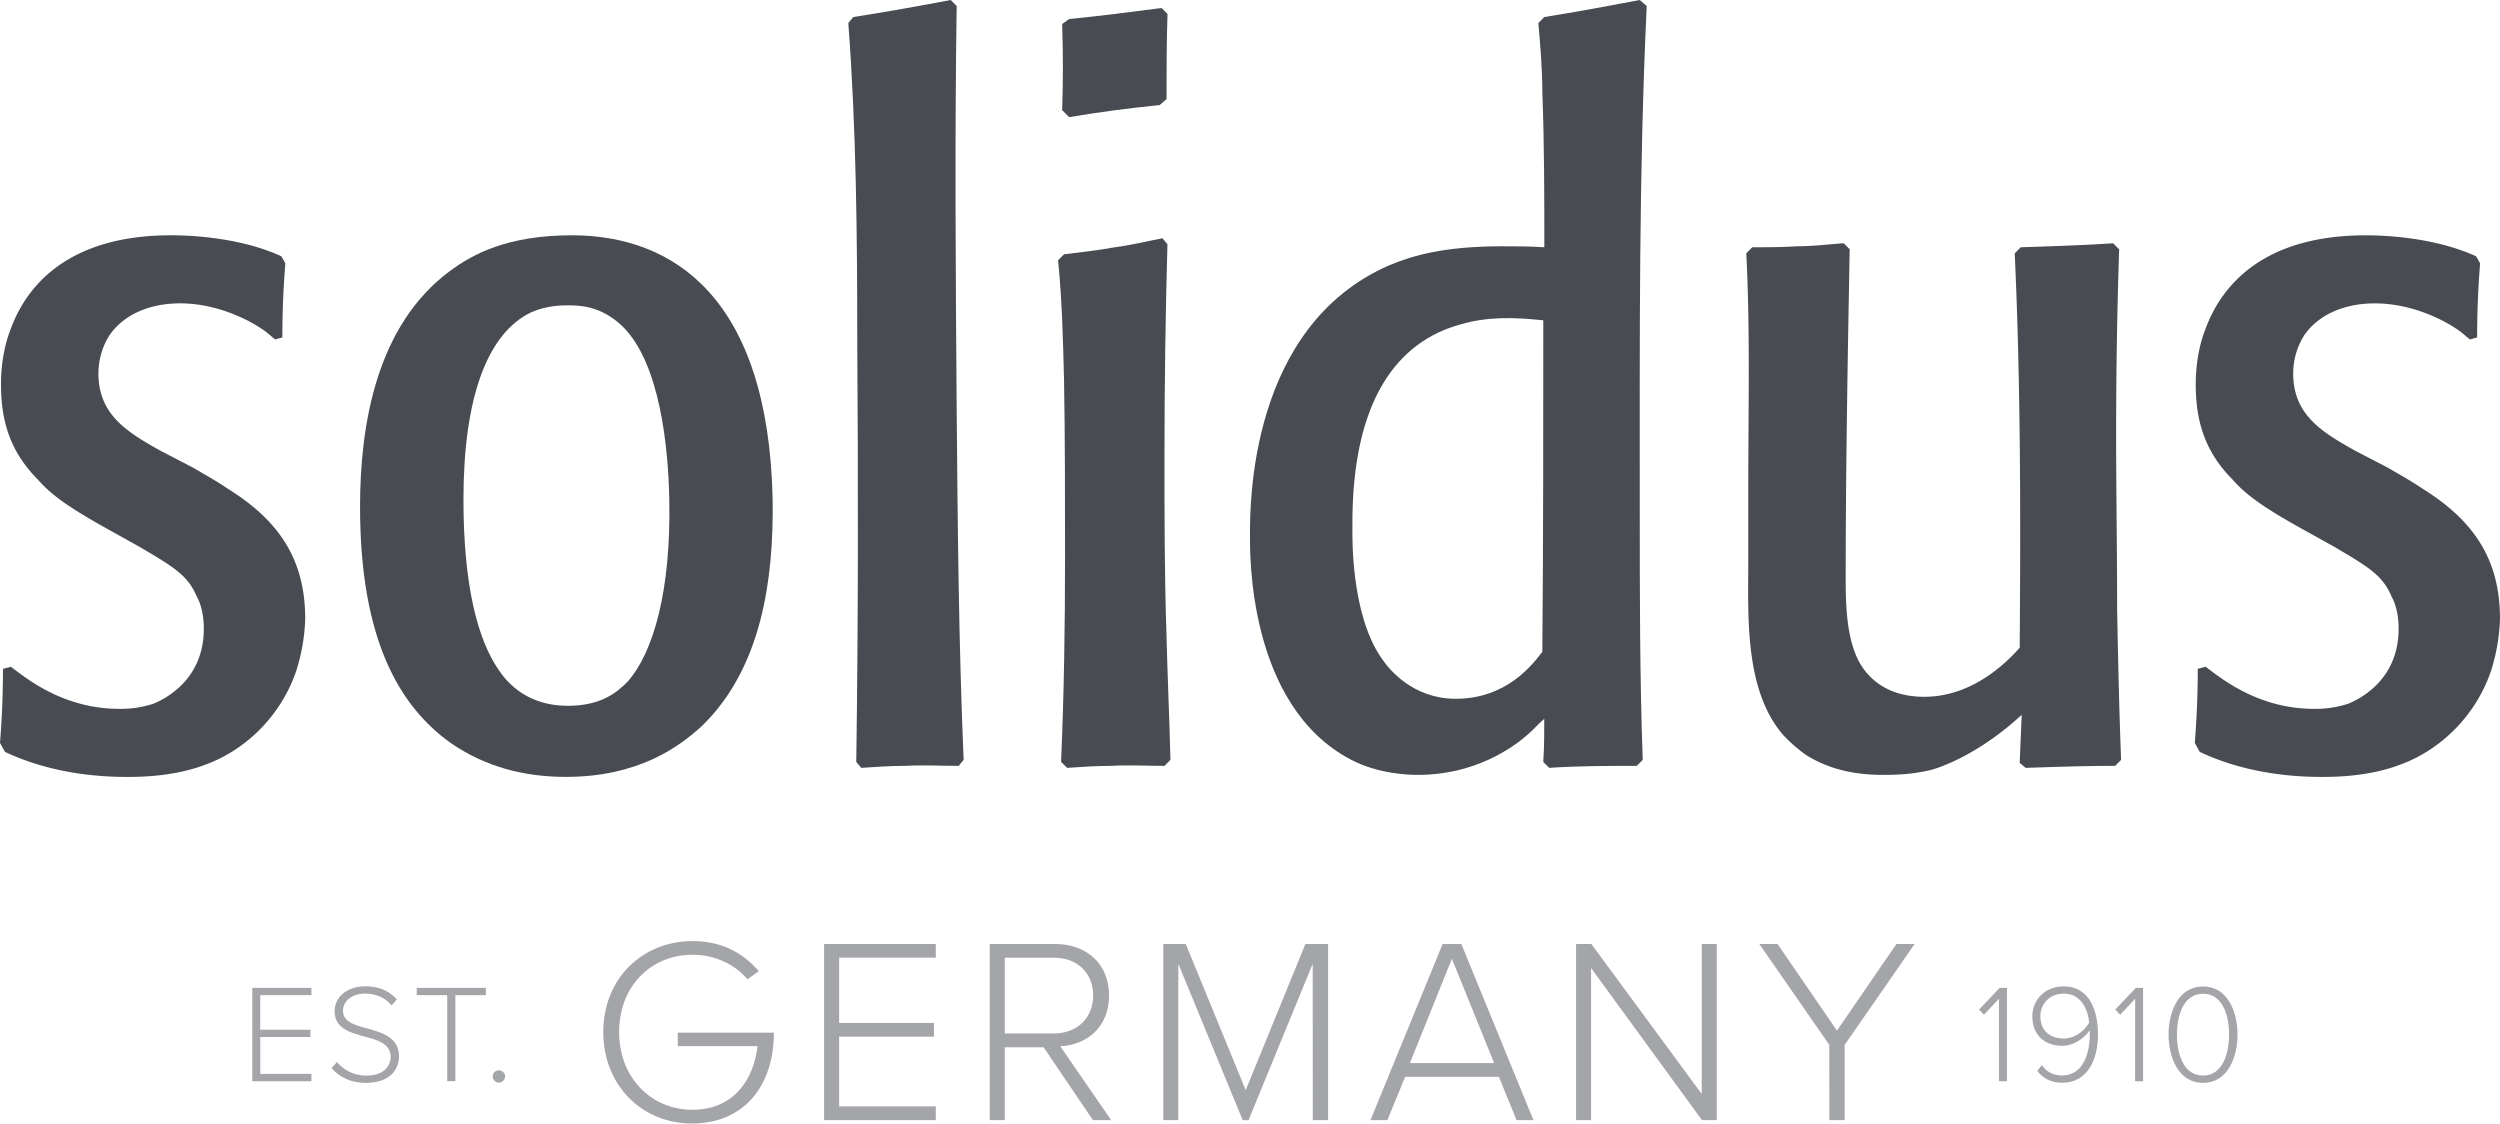 <svg id="Ebene_1" data-name="Ebene 1" xmlns="http://www.w3.org/2000/svg" viewBox="0 0 1831.22 823"><defs><style>.cls-1{fill:#a4a5a9;}.cls-2{fill:#494b52;fill-rule:evenodd;}</style></defs><path class="cls-1" d="M247.7,837.61H291v5.33h-37.5v25.31h36.78v5.33H253.54v27H291V906H247.7Z" transform="translate(-62.89 -114)"/><path class="cls-1" d="M309.67,891.91A27.81,27.81,0,0,0,331,901.85c14,0,18-7.79,18-13.63,0-9.63-9.12-12.29-18.75-14.85-10.76-3-22.23-6-22.23-18.65,0-11.16,10-18.24,22.43-18.24,10.25,0,17.83,3.59,23.16,9.63l-3.9,4.31c-4.91-5.94-11.88-8.61-19.56-8.61-9.12,0-16,5.23-16,12.61,0,8.09,8.51,10.45,17.83,12.9,11.06,3.18,23.15,6.67,23.15,20.5,0,8.8-5.84,19.36-24.28,19.36-11.27,0-19.77-4.51-25-10.86Z" transform="translate(-62.89 -114)"/><path class="cls-1" d="M390.48,842.94H368.15v-5.33h50.61v5.33H396.43v63h-5.95Z" transform="translate(-62.89 -114)"/><path class="cls-1" d="M428.27,898a4.62,4.62,0,0,1,4.61,4.4,4.72,4.72,0,0,1-4.61,4.61,4.64,4.64,0,0,1-4.51-4.61A4.53,4.53,0,0,1,428.27,898Z" transform="translate(-62.89 -114)"/><path class="cls-1" d="M1527.11,845.6l-11,11.68-3.59-3.79,15.06-15.88H1533V906h-5.84Z" transform="translate(-62.89 -114)"/><path class="cls-1" d="M1558.45,894.17c3.28,4.4,7.48,7.58,15,7.58,15,0,20.18-15.68,20.18-30v-3.18c-3,4.71-10.87,11.48-20.08,11.48-12.3,0-22-7.17-22-21.72,0-11.17,8.4-21.83,23-21.83,18.44,0,25.1,17,25.1,35.35,0,17.52-7.28,35.25-26.12,35.25-8.92,0-14.35-3.59-18.35-8.71Zm16.18-52.36c-11.68,0-17.21,9-17.21,16.4,0,11.16,7.38,16.49,17.11,16.49,7.48,0,14.75-4.81,18.65-11.68C1592.35,853.7,1587.44,841.81,1574.63,841.81Z" transform="translate(-62.89 -114)"/><path class="cls-1" d="M1626.86,845.6l-11,11.68-3.59-3.79,15.07-15.88h5.32V906h-5.84Z" transform="translate(-62.89 -114)"/><path class="cls-1" d="M1676.64,836.59c18.24,0,25.21,18.95,25.21,35.24s-7,35.35-25.21,35.35c-18.43,0-25.3-19.16-25.3-35.35S1658.21,836.59,1676.64,836.59Zm0,5.33c-14.44,0-19.15,15.77-19.15,29.91s4.71,30,19.15,30c14.25,0,19-16,19-30S1691,841.92,1676.64,841.92Z" transform="translate(-62.89 -114)"/><path class="cls-1" d="M570.17,803.33c21.28,0,36.76,8.51,48.56,22l-8.32,6c-9.09-10.84-23.79-18-40.24-18-30.37,0-53.77,23-53.77,56.68,0,33.28,23.4,56.88,53.77,56.88,30,0,44.89-22.05,47.59-46.62H559.34v-9.87h70.42c0,38.11-21.09,66.55-60.16,66.55-35.6,0-64.81-27.08-64.81-66.94S534,803.33,570.17,803.33Z" transform="translate(-62.89 -114)"/><path class="cls-1" d="M666.52,805.46h81.83v10h-70.8V863.3H747v10.05H677.55v51.08h70.8v10.05H666.52Z" transform="translate(-62.89 -114)"/><path class="cls-1" d="M827.29,881.09H798.85v53.39h-11v-129H836c22.25,0,39.27,14.12,39.27,37.72,0,23.41-16.63,36.36-35.79,37.14l37.34,54.16H863.46ZM835,815.51H798.85V871H835c17,0,28.64-11.6,28.64-27.85S852.05,815.51,835,815.51Z" transform="translate(-62.89 -114)"/><path class="cls-1" d="M1024.42,820l-47,114.52h-4.26L926,820V934.48h-11v-129h16.44l43.91,107,43.72-107h16.64v129h-11.22Z" transform="translate(-62.89 -114)"/><path class="cls-1" d="M1160.81,902.76h-68.67l-13,31.72h-12.38l52.81-129h13.74l52.81,129h-12.38Zm-65.19-10.06h61.71l-30.95-76.41Z" transform="translate(-62.89 -114)"/><path class="cls-1" d="M1228.33,823.06V934.48h-11v-129h11.22l80.85,109.87V805.46h11v129h-10.83Z" transform="translate(-62.89 -114)"/><path class="cls-1" d="M1402.83,879.35l-51.26-73.89h13.35l43.52,63.45L1452,805.46h13.35l-51.26,73.89v55.13h-11.22Z" transform="translate(-62.89 -114)"/><path class="cls-2" d="M164.85,514.41c26.21,15.4,35.68,21.26,42.24,36.65,3.64,6.6,5.1,15.41,5.1,23.49,0,35.91-26.23,50.6-37.16,55a77.55,77.55,0,0,1-24.75,3.67c-40.78,0-67.73-22-79.38-30.8l-5.83,1.47c0,18.33-.72,35.92-2.18,54.27l3.65,6.59c37.13,17.61,75.73,18.33,89.57,18.33,8,0,33.5,0,56.8-8.81,30.59-11,56.08-36.65,67-68.92a139.48,139.48,0,0,0,6.54-38.13c0-44.72-20.39-72.61-56.79-95.32-8.74-5.88-16.76-10.29-25.49-15.42l-24-12.45C156.84,430.8,135,418.33,135,387.53a52.59,52.59,0,0,1,8-27.86c11.65-16.87,32-23.47,51.71-23.47,29.13,0,53.16,13.94,60.44,19.06,3.64,2.21,8.74,7.34,9.47,7.34l5.1-1.46c0-18.34.73-35.94,2.18-54.28L269,301.73c-32-14.67-70.64-15.39-80.84-15.39-75,0-105.6,36.67-117.25,68.19-2.91,7.33-7.29,21.27-7.29,41.08,0,27.86,7.29,49.86,27,69.66,10.19,11.73,24,21.25,53.15,37.4Z" transform="translate(-62.89 -114)"/><path class="cls-2" d="M628.86,480.66C625.94,331.8,556,286.34,481.75,286.34c-47.34,0-72.83,13.92-89.59,26.39-53.15,39.6-65.54,111.48-65.54,172.34,0,96.81,28.41,145.93,66.28,173.07,25.5,17.59,53.89,24.92,84.48,24.92,53.16,0,83-22,99.77-37.39C620.85,603.13,629.58,538.59,628.86,480.66Zm-75.74-1.45c1.45,67.45-11.66,112.92-30.6,134.19-7.27,7.33-18.93,17.6-43.69,17.6-29.12,0-43.69-16.13-50.25-25.67-16-22.74-26.21-63.05-26.21-125.41,0-74.78,17.48-121.73,49.52-137.12,11.65-5.13,22.57-5.13,26.94-5.13,8,0,24,0,40.07,15.4C546.57,380.2,552.39,442.54,553.12,479.21Z" transform="translate(-62.89 -114)"/><path class="cls-2" d="M693.77,676.46c10.92-.73,21.11-1.47,32-1.47,13.11-.74,26.21,0,39.33,0l3.64-4.39c-3.64-85.81-4.37-171.61-5.1-257.39-.73-98.28-1.46-196.54,0-294.81l-4.37-4.4c-23.31,4.4-47.33,8.8-71.37,12.46l-3.64,4.4c5.83,77.74,6.55,155.48,6.55,233.21.73,102.67.73,206.06-.72,308Z" transform="translate(-62.89 -114)"/><path class="cls-2" d="M844.52,676.46c10.92-.73,21.12-1.47,32-1.47,13.11-.74,26.22,0,39.34,0l4.36-4.39c-.73-30.81-2.19-61.59-2.91-92.41-1.45-43.26-1.45-86.51-1.45-129.8,0-52.05.72-103.39,2.17-155.45l-3.64-4.41c-11.65,2.19-23.3,5.14-34.95,6.59-12.38,2.21-24.76,3.69-37.15,5.14l-4.36,4.4c2.91,29.33,3.64,58.67,4.36,88,.73,42.53.73,85.8.73,129.07,0,50.6-.73,100.46-2.91,150.34ZM846,199.81c21.85-3.68,43.69-6.61,66.27-8.82l5.1-4.39c0-21.28,0-41.81.72-62.34l-4.36-4.4c-22.58,2.94-45.15,5.88-67.73,8.07l-5.1,3.67c.73,21.26.73,42.53,0,63.07Z" transform="translate(-62.89 -114)"/><path class="cls-2" d="M1197.69,676.46c21.15-1.47,43-1.47,64.11-1.47l4.37-4.39C1264,609.77,1264,548.35,1264,486.91c0-122.89-.73-245.53,5.1-368.51L1264,114c-23.31,4.4-46.61,8.8-69.91,12.46l-4.37,4.42c1.47,16.94,2.92,33.87,2.92,50.82,1.45,37.57,1.45,75.88,1.45,113.42-10.2-.72-21.12-.72-31.31-.72-41.53,0-64.83,6.6-82.3,13.93-102.68,44.72-102,175.65-102,197.58,0,11.7-2.18,125.09,74.29,164.69,19.64,10.26,41.5,11,48.77,11,40.8,0,68.46-19.07,80.14-29.34,4.37-3.66,8-8.07,12.36-11.73,0,10.27,0,20.53-.73,31.55Zm-5.07-85c-7.3,9.51-26.24,34.38-63.36,34.38-31.33,0-48.8-21.21-54.63-30-22.58-32.91-21.11-90-21.11-95.82-.72-93.61,33.49-136,79.38-148.47,20.37-5.85,39.33-5.13,60.44-2.92C1193.34,429.85,1193.34,510.31,1192.62,591.49Z" transform="translate(-62.89 -114)"/><path class="cls-2" d="M1343.47,525.41c0,39.6-2.93,93.86,25.48,126.85a109.28,109.28,0,0,0,16.74,14.68c17.49,11,36.42,14.66,56.81,14.66,12.39,0,22.58-.74,35-3.67,13.09-3.68,39.31-15.4,66.25-40.33l-1.46,35.2,4.37,3.66c21.87-.73,43.7-1.47,65.55-1.47l4.36-4.39c-1.43-36.67-2.18-73.34-2.9-110,0-43.26-.73-86.54-.73-129.8q0-67.11,2.2-134.2l-4.39-4.4c-22.57,1.47-45.16,2.2-67.72,2.92l-4.37,4.43c4.37,96.06,4.37,192.85,3.63,288.93-7.28,8.06-32.76,35.91-69.89,35.91-33.53,0-46.62-20.52-51-33-4.37-11.74-6.57-26.39-6.57-52.07,0-80.66,1.47-162.06,2.92-242.73l-4.37-4.4c-10.93.74-22.57,2.2-34.24,2.2-10.91.72-21.83.72-32.77.72l-4.35,4.43c2.9,56.45,1.46,115.12,1.46,172.33Z" transform="translate(-62.89 -114)"/><path class="cls-2" d="M1772.51,514.41c26.21,15.4,35.68,21.26,42.23,36.65,3.64,6.6,5.11,15.41,5.11,23.49,0,35.91-26.23,50.6-37.15,55a77.74,77.74,0,0,1-24.76,3.67c-40.78,0-67.73-22-79.38-30.8l-5.84,1.47c0,18.33-.72,35.92-2.17,54.27l3.64,6.59c37.14,17.61,75.73,18.33,89.57,18.33,8,0,33.5,0,56.8-8.81,30.58-11,56.08-36.65,67-68.92a139.88,139.88,0,0,0,6.54-38.13c0-44.72-20.39-72.61-56.79-95.32-8.75-5.88-16.76-10.29-25.51-15.42l-24-12.45c-23.31-13.21-45.17-25.68-45.17-56.48a52.72,52.72,0,0,1,8-27.86c11.66-16.87,32-23.47,51.71-23.47,29.13,0,53.17,13.94,60.44,19.06,3.65,2.21,8.75,7.34,9.47,7.34l5.11-1.46c0-18.34.72-35.94,2.17-54.28l-2.91-5.13c-32.06-14.67-70.63-15.39-80.84-15.39-75,0-105.59,36.67-117.24,68.19-2.92,7.33-7.29,21.27-7.29,41.08,0,27.86,7.29,49.86,27,69.66,10.2,11.73,24,21.25,53.15,37.4Z" transform="translate(-62.89 -114)"/></svg>
